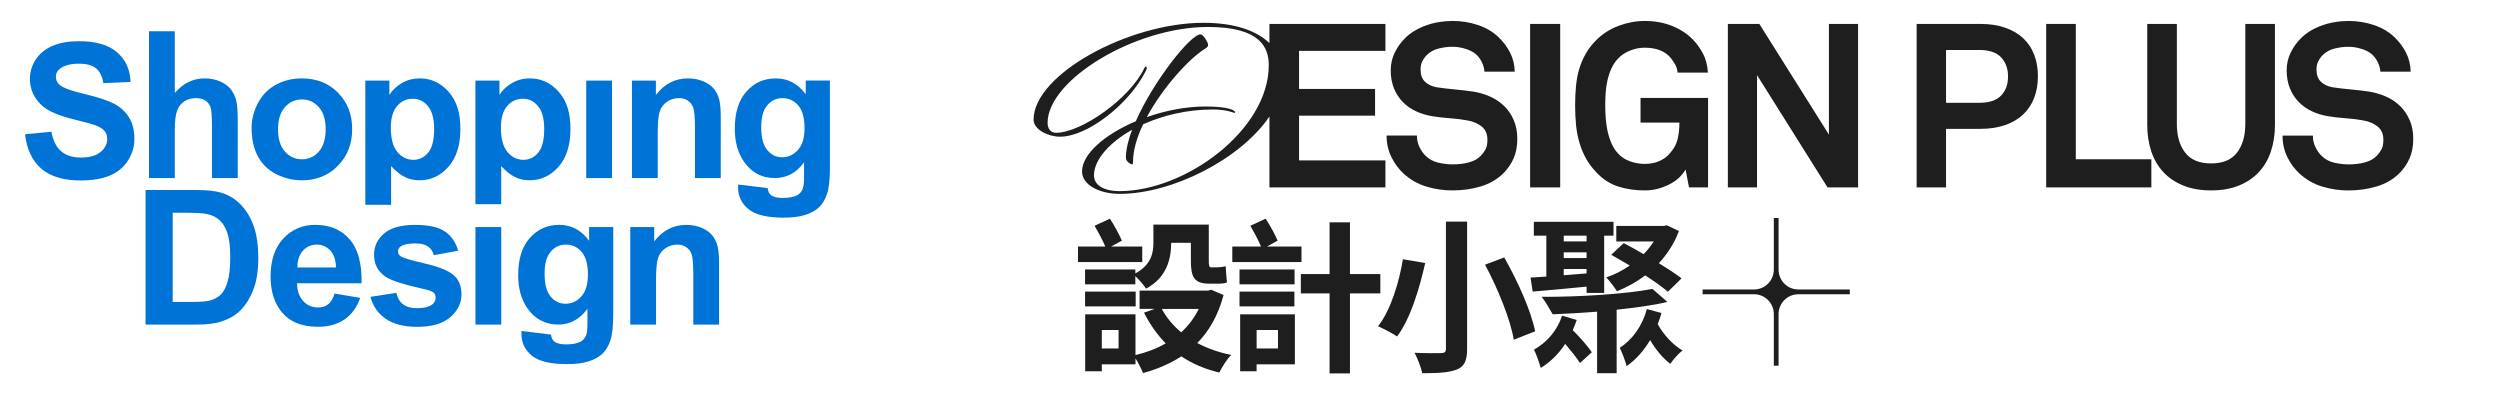 <svg width="317" height="50" viewBox="0 0 317 50" fill="none" xmlns="http://www.w3.org/2000/svg">
<path d="M73.722 37.577C73.171 38.202 72.496 38.514 71.697 38.514C70.952 38.514 70.327 38.209 69.818 37.6C69.309 36.991 69.056 36.029 69.056 34.717C69.056 33.406 69.309 32.539 69.818 31.928C70.325 31.319 70.971 31.014 71.756 31.014C72.541 31.014 73.229 31.326 73.757 31.946C74.284 32.567 74.547 33.519 74.547 34.799C74.547 36.079 74.27 36.951 73.722 37.575M74.698 28.791V30.525C73.707 29.182 72.446 28.511 70.917 28.511C69.389 28.511 68.196 29.059 67.2 30.152C66.204 31.247 65.705 32.83 65.705 34.902C65.705 36.555 66.085 37.938 66.844 39.048C67.814 40.452 69.129 41.155 70.788 41.155C72.276 41.155 73.51 40.487 74.487 39.153V40.957C74.487 41.686 74.437 42.187 74.337 42.458C74.189 42.837 73.971 43.114 73.685 43.285C73.258 43.541 72.617 43.669 71.764 43.669C71.097 43.669 70.608 43.553 70.299 43.32C70.072 43.157 69.929 42.857 69.868 42.423L66.134 41.969C66.125 42.123 66.122 42.255 66.122 42.365C66.122 43.466 66.561 44.377 67.436 45.094C68.313 45.811 69.798 46.171 71.892 46.171C73.001 46.171 73.918 46.054 74.643 45.821C75.37 45.588 75.949 45.267 76.383 44.856C76.817 44.445 77.155 43.879 77.396 43.157C77.637 42.436 77.757 41.344 77.757 39.887V28.793H74.696L74.698 28.791Z" fill="#0073D6"/>
<path d="M28.846 35.761C28.613 36.525 28.312 37.074 27.943 37.408C27.573 37.741 27.111 37.979 26.552 38.119C26.126 38.227 25.431 38.282 24.47 38.282H21.898V26.977H23.447C24.851 26.977 25.792 27.032 26.273 27.142C26.916 27.281 27.449 27.548 27.868 27.944C28.287 28.34 28.613 28.891 28.846 29.596C29.077 30.304 29.195 31.316 29.195 32.635C29.195 33.955 29.077 34.997 28.846 35.761ZM32.197 28.753C31.823 27.663 31.281 26.741 30.567 25.987C29.854 25.234 28.997 24.71 27.996 24.416C27.251 24.198 26.169 24.089 24.751 24.089H18.457V41.156H24.937C26.209 41.156 27.226 41.037 27.986 40.795C29.002 40.469 29.809 40.015 30.406 39.432C31.198 38.663 31.806 37.66 32.232 36.417C32.582 35.4 32.755 34.188 32.755 32.785C32.755 31.186 32.57 29.841 32.197 28.751" fill="#0073D6"/>
<path d="M90.36 29.899C90.054 29.497 89.601 29.164 89.004 28.904C88.407 28.644 87.748 28.515 87.026 28.515C85.388 28.515 84.032 29.212 82.955 30.61V28.794H79.917V41.158H83.188V35.558C83.188 34.176 83.269 33.23 83.437 32.718C83.605 32.206 83.913 31.795 84.362 31.484C84.811 31.174 85.32 31.018 85.885 31.018C86.328 31.018 86.705 31.126 87.02 31.344C87.334 31.56 87.562 31.865 87.7 32.258C87.84 32.65 87.91 33.512 87.91 34.847V41.158H91.18V33.474C91.18 32.519 91.12 31.787 91 31.274C90.88 30.761 90.666 30.304 90.36 29.901" fill="#0073D6"/>
<path d="M53.845 33.404C52.104 33.008 51.086 32.702 50.79 32.484C50.574 32.321 50.465 32.123 50.465 31.89C50.465 31.617 50.589 31.397 50.838 31.226C51.211 30.986 51.826 30.866 52.688 30.866C53.371 30.866 53.897 30.994 54.264 31.251C54.632 31.507 54.883 31.875 55.014 32.357L58.098 31.788C57.787 30.708 57.222 29.894 56.4 29.343C55.578 28.793 54.321 28.516 52.631 28.516C50.855 28.516 49.542 28.881 48.697 29.611C47.851 30.34 47.428 31.241 47.428 32.312C47.428 33.499 47.917 34.428 48.894 35.095C49.599 35.576 51.272 36.107 53.908 36.69C54.474 36.821 54.84 36.966 55.003 37.121C55.157 37.284 55.236 37.488 55.236 37.738C55.236 38.104 55.093 38.394 54.805 38.612C54.377 38.923 53.742 39.078 52.897 39.078C52.129 39.078 51.532 38.913 51.106 38.583C50.678 38.254 50.395 37.771 50.256 37.134L46.974 37.635C47.277 38.808 47.919 39.735 48.9 40.417C49.88 41.1 51.212 41.443 52.897 41.443C54.752 41.443 56.151 41.037 57.097 40.219C58.043 39.406 58.517 38.43 58.517 37.297C58.517 36.258 58.176 35.446 57.493 34.864C56.803 34.29 55.587 33.804 53.845 33.409" fill="#0073D6"/>
<path d="M63.557 28.794H60.287V41.158H63.557V28.794Z" fill="#0073D6"/>
<path d="M38.403 31.797C38.869 31.277 39.458 31.016 40.173 31.016C40.84 31.016 41.405 31.262 41.871 31.755C42.337 32.248 42.581 32.968 42.605 33.913H37.718C37.709 33.021 37.937 32.314 38.403 31.795M41.627 38.57C41.277 38.85 40.846 38.989 40.336 38.989C39.584 38.989 38.955 38.72 38.451 38.181C37.947 37.642 37.683 36.888 37.66 35.917H45.85C45.898 33.409 45.389 31.549 44.326 30.335C43.263 29.12 41.813 28.513 39.975 28.513C38.338 28.513 36.984 29.094 35.913 30.254C34.842 31.414 34.308 33.018 34.308 35.069C34.308 36.784 34.716 38.206 35.531 39.329C36.562 40.734 38.152 41.436 40.301 41.436C41.658 41.436 42.789 41.123 43.692 40.499C44.596 39.875 45.258 38.965 45.675 37.768L42.417 37.222C42.239 37.843 41.974 38.292 41.625 38.572" fill="#0073D6"/>
<path d="M64.307 13.45C64.835 12.832 65.498 12.524 66.297 12.524C67.095 12.524 67.707 12.839 68.226 13.466C68.747 14.095 69.006 15.057 69.006 16.354C69.006 17.743 68.755 18.742 68.249 19.351C67.745 19.96 67.113 20.265 66.353 20.265C65.593 20.265 64.891 19.934 64.341 19.27C63.79 18.605 63.514 17.58 63.514 16.191C63.514 14.979 63.778 14.065 64.306 13.448M63.549 21.057C64.161 21.718 64.745 22.182 65.3 22.453C65.854 22.725 66.473 22.861 67.157 22.861C68.592 22.861 69.813 22.289 70.823 21.144C71.832 19.998 72.334 18.394 72.334 16.329C72.334 14.263 71.834 12.751 70.834 11.626C69.835 10.501 68.615 9.938 67.181 9.938C66.36 9.938 65.61 10.133 64.936 10.521C64.261 10.908 63.725 11.412 63.331 12.033V10.218H60.282V25.89H63.552V21.057H63.549ZM14.477 13.158C13.673 12.736 12.434 12.326 10.759 11.93C9.084 11.534 8.028 11.153 7.594 10.788C7.253 10.501 7.083 10.156 7.083 9.752C7.083 9.309 7.264 8.956 7.63 8.691C8.196 8.28 8.981 8.076 9.981 8.076C10.98 8.076 11.677 8.267 12.163 8.652C12.647 9.036 12.963 9.667 13.111 10.544L16.554 10.392C16.501 8.825 15.932 7.571 14.849 6.633C13.766 5.692 12.156 5.223 10.016 5.223C8.705 5.223 7.586 5.421 6.659 5.817C5.733 6.213 5.022 6.789 4.53 7.546C4.038 8.304 3.792 9.116 3.792 9.985C3.792 11.336 4.315 12.479 5.362 13.42C6.107 14.087 7.401 14.65 9.247 15.107C10.683 15.465 11.602 15.713 12.005 15.853C12.594 16.062 13.006 16.309 13.244 16.592C13.48 16.876 13.598 17.219 13.598 17.622C13.598 18.251 13.317 18.8 12.755 19.27C12.193 19.739 11.356 19.974 10.248 19.974C9.201 19.974 8.369 19.709 7.752 19.181C7.135 18.654 6.726 17.828 6.523 16.702L3.173 17.028C3.397 18.937 4.088 20.391 5.242 21.388C6.398 22.385 8.055 22.884 10.212 22.884C11.692 22.884 12.93 22.676 13.923 22.262C14.916 21.848 15.684 21.212 16.226 20.36C16.77 19.506 17.041 18.589 17.041 17.612C17.041 16.534 16.814 15.627 16.361 14.893C15.907 14.159 15.278 13.581 14.477 13.158ZM50.346 13.45C50.873 12.832 51.538 12.524 52.337 12.524C53.135 12.524 53.749 12.839 54.269 13.466C54.788 14.095 55.049 15.057 55.049 16.354C55.049 17.743 54.798 18.742 54.293 19.351C53.789 19.96 53.157 20.265 52.397 20.265C51.636 20.265 50.934 19.934 50.384 19.27C49.833 18.605 49.557 17.579 49.557 16.191C49.557 14.981 49.822 14.065 50.347 13.45M49.592 21.057C50.204 21.716 50.788 22.182 51.344 22.453C51.898 22.725 52.516 22.861 53.2 22.861C54.635 22.861 55.856 22.289 56.866 21.145C57.874 20 58.378 18.396 58.378 16.331C58.378 14.265 57.877 12.752 56.877 11.627C55.876 10.502 54.659 9.94 53.223 9.94C52.401 9.94 51.653 10.134 50.978 10.522C50.302 10.91 49.767 11.414 49.371 12.035V10.219H46.322V25.965H49.592V21.059V21.057ZM83.399 16.981C83.399 15.6 83.482 14.653 83.648 14.142C83.814 13.629 84.124 13.218 84.573 12.907C85.024 12.596 85.531 12.441 86.098 12.441C86.541 12.441 86.918 12.549 87.233 12.767C87.547 12.985 87.773 13.288 87.913 13.681C88.053 14.074 88.123 14.938 88.123 16.271V22.581H91.392V14.898C91.392 13.942 91.333 13.21 91.213 12.697C91.091 12.185 90.879 11.727 90.573 11.324C90.266 10.92 89.814 10.589 89.217 10.329C88.62 10.069 87.96 9.94 87.239 9.94C85.601 9.94 84.245 10.637 83.166 12.035V10.219H80.13V22.583H83.4V16.983L83.399 16.981Z" fill="#0073D6"/>
<path d="M29.35 11.429C29.042 10.995 28.588 10.637 27.983 10.359C27.377 10.079 26.698 9.94 25.945 9.94C24.48 9.94 23.219 10.557 22.164 11.79V3.968H18.894V22.581H22.164V16.389C22.164 15.349 22.262 14.563 22.46 14.03C22.658 13.499 22.971 13.102 23.397 12.837C23.824 12.572 24.308 12.441 24.852 12.441C25.325 12.441 25.719 12.544 26.033 12.749C26.346 12.954 26.565 13.232 26.69 13.581C26.815 13.931 26.876 14.753 26.876 16.049V22.58H30.146V15.327C30.146 14.219 30.09 13.398 29.979 12.87C29.865 12.343 29.656 11.862 29.35 11.426" fill="#0073D6"/>
<path d="M77.604 10.219H74.334V22.583H77.604V10.219Z" fill="#0073D6"/>
<path d="M36.128 13.584C36.71 12.932 37.428 12.606 38.282 12.606C39.135 12.606 39.852 12.932 40.429 13.584C41.006 14.237 41.296 15.167 41.296 16.379C41.296 17.59 41.006 18.567 40.429 19.22C39.852 19.872 39.135 20.198 38.282 20.198C37.428 20.198 36.712 19.872 36.128 19.22C35.547 18.567 35.256 17.629 35.256 16.404C35.256 15.179 35.547 14.239 36.128 13.586M35.052 22.096C36.08 22.608 37.161 22.863 38.292 22.863C40.123 22.863 41.64 22.249 42.847 21.017C44.053 19.787 44.657 18.238 44.657 16.367C44.657 14.496 44.058 12.977 42.864 11.762C41.67 10.547 40.138 9.941 38.268 9.941C37.057 9.941 35.963 10.209 34.982 10.743C34 11.279 33.242 12.057 32.706 13.072C32.171 14.089 31.903 15.14 31.903 16.227C31.903 17.647 32.171 18.852 32.706 19.842C33.242 20.832 34.024 21.583 35.05 22.096" fill="#0073D6"/>
<path d="M101.189 19.003C100.639 19.627 99.963 19.94 99.163 19.94C98.418 19.94 97.793 19.636 97.286 19.027C96.777 18.418 96.524 17.457 96.524 16.144C96.524 14.831 96.777 13.966 97.286 13.356C97.793 12.747 98.438 12.443 99.222 12.443C100.005 12.443 100.695 12.752 101.223 13.375C101.752 13.995 102.014 14.946 102.014 16.227C102.014 17.509 101.74 18.379 101.189 19.003ZM102.167 10.219V11.953C101.174 10.61 99.914 9.94 98.385 9.94C96.856 9.94 95.664 10.487 94.668 11.581C93.671 12.674 93.172 14.258 93.172 16.331C93.172 17.983 93.553 19.364 94.313 20.474C95.283 21.879 96.597 22.581 98.257 22.581C99.746 22.581 100.98 21.914 101.956 20.579V22.383C101.956 23.114 101.906 23.613 101.805 23.886C101.658 24.267 101.441 24.542 101.153 24.713C100.727 24.97 100.087 25.098 99.233 25.098C98.566 25.098 98.077 24.981 97.768 24.748C97.542 24.585 97.399 24.286 97.337 23.851L93.603 23.397C93.595 23.552 93.591 23.683 93.591 23.791C93.591 24.895 94.031 25.803 94.907 26.521C95.784 27.238 97.269 27.598 99.363 27.598C100.472 27.598 101.389 27.481 102.116 27.248C102.841 27.015 103.422 26.694 103.856 26.283C104.29 25.872 104.627 25.304 104.869 24.582C105.11 23.86 105.23 22.77 105.23 21.312V10.216H102.171L102.167 10.219Z" fill="#0073D6"/>
<path d="M160.964 5.464C159.383 3.94 156.677 2.892 152.58 2.892C143.115 2.892 131.058 9.44 131.058 15.171C131.058 16.458 132.95 17.333 134.406 17.333C137.931 17.333 143.201 13.152 145.269 9.03C145.327 8.914 145.415 8.737 145.415 8.651C145.415 8.534 145.327 8.446 145.269 8.446C145.211 8.446 145.181 8.476 145.095 8.651C143.203 12.598 137.029 16.837 133.912 16.837C133.214 16.837 132.834 16.311 132.834 15.58C132.834 10.113 143.931 3.418 153.162 3.418C159.888 3.418 160.879 6.079 160.879 8.271C160.879 16.516 150.278 24.234 141.977 24.234C139.823 24.234 138.714 23.387 138.714 22.247C138.714 20.317 140.578 18.124 143.549 16.458C143.053 17.773 142.763 19.002 142.763 19.996C142.763 20.522 143.433 20.843 143.521 20.843C143.637 20.843 143.667 20.785 143.667 20.55C143.667 19.058 144.163 17.391 144.949 15.755C147.453 14.644 150.482 13.883 153.774 13.883C155.608 13.883 156.454 14.321 156.54 14.321C156.57 14.321 156.598 14.291 156.598 14.204C156.598 14 155.812 13.504 152.87 13.504C150.335 13.504 147.743 14.03 145.415 14.849C147.453 11.079 150.746 7.452 152.812 6.167C153.074 6.021 153.19 5.874 153.19 5.699C153.19 5.348 152.55 4.354 152.23 4.354C150.948 4.354 146.259 10.289 144.017 15.375C140.085 17.042 137.202 19.528 137.202 21.748C137.202 23.443 139.417 24.584 141.979 24.584C148.592 24.584 157.278 20.215 160.964 14.773V23.759H175.672V20.34H164.721V14.668H174.359V11.276H164.721V6.453H175.672V3.034H160.964V5.462V5.464Z" fill="#1E1E1E"/>
<path d="M190.713 13.427C190.198 12.929 189.595 12.531 188.907 12.228C188.218 11.926 187.485 11.716 186.709 11.6C186.029 11.502 185.276 11.414 184.453 11.337C183.627 11.26 182.885 11.172 182.224 11.074C181.603 10.976 181.097 10.748 180.71 10.387C180.321 10.026 180.128 9.505 180.128 8.823C180.128 8.434 180.191 8.101 180.318 7.829C180.444 7.557 180.615 7.303 180.828 7.068C181.255 6.619 181.774 6.318 182.387 6.162C182.999 6.007 183.595 5.93 184.177 5.93C184.759 5.93 185.322 6.027 185.925 6.223C186.525 6.419 186.991 6.691 187.323 7.042C187.576 7.315 187.784 7.631 187.949 7.992C188.114 8.353 188.206 8.718 188.225 9.088H192.069C192.051 8.211 191.851 7.403 191.473 6.663C191.096 5.923 190.595 5.259 189.973 4.675C189.275 4.012 188.415 3.511 187.395 3.169C186.375 2.829 185.313 2.657 184.207 2.657C182.982 2.657 181.837 2.853 180.77 3.241C179.702 3.632 178.83 4.168 178.15 4.85C177.605 5.397 177.17 6.009 176.84 6.691C176.511 7.373 176.344 8.122 176.344 8.942C176.344 9.761 176.486 10.564 176.766 11.237C177.047 11.909 177.427 12.484 177.902 12.961C178.378 13.439 178.932 13.825 179.562 14.116C180.193 14.409 180.868 14.614 181.587 14.731C182.266 14.847 183.024 14.935 183.859 14.994C184.694 15.052 185.461 15.149 186.159 15.287C186.799 15.403 187.367 15.652 187.863 16.032C188.357 16.411 188.605 16.981 188.605 17.742C188.605 18.25 188.526 18.643 188.373 18.927C188.218 19.209 188.023 19.479 187.791 19.73C187.402 20.14 186.889 20.426 186.247 20.594C185.607 20.759 184.926 20.843 184.209 20.843C183.606 20.843 182.989 20.771 182.359 20.624C181.728 20.477 181.188 20.182 180.743 19.733C180.432 19.421 180.175 19.046 179.971 18.606C179.766 18.169 179.664 17.696 179.664 17.189H175.82C175.82 18.183 176.024 19.095 176.432 19.921C176.84 20.75 177.355 21.446 177.976 22.011C178.83 22.791 179.797 23.34 180.875 23.664C181.953 23.985 183.045 24.146 184.151 24.146C185.433 24.146 186.641 23.976 187.778 23.634C188.914 23.292 189.878 22.724 190.676 21.923C191.181 21.416 191.594 20.813 191.914 20.11C192.234 19.409 192.394 18.571 192.394 17.596C192.394 16.718 192.243 15.929 191.942 15.229C191.64 14.528 191.232 13.928 190.72 13.432L190.713 13.427Z" fill="#1E1E1E"/>
<path d="M197.834 3.034H194.019V23.762H197.834V3.034Z" fill="#1E1E1E"/>
<path d="M208.027 15.548H212.949C212.949 16.346 212.866 17.072 212.701 17.726C212.536 18.38 212.172 18.997 211.609 19.584C211.259 19.954 210.828 20.247 210.313 20.461C209.798 20.675 209.202 20.782 208.523 20.782C207.92 20.782 207.315 20.675 206.703 20.461C206.09 20.247 205.58 19.917 205.175 19.467C204.824 19.097 204.544 18.664 204.331 18.166C204.117 17.668 203.953 17.149 203.834 16.602C203.718 16.057 203.64 15.506 203.603 14.949C203.563 14.393 203.545 13.883 203.545 13.415C203.545 12.948 203.558 12.44 203.589 11.896C203.619 11.351 203.691 10.809 203.807 10.273C203.922 9.738 204.087 9.226 204.303 8.739C204.516 8.253 204.797 7.824 205.147 7.452C205.555 7.005 206.07 6.658 206.691 6.414C207.312 6.169 207.925 6.048 208.525 6.048C210 6.048 211.096 6.467 211.815 7.305C212.029 7.578 212.223 7.862 212.397 8.153C212.571 8.444 212.678 8.795 212.717 9.205H216.562C216.504 8.29 216.3 7.494 215.949 6.821C215.599 6.149 215.173 5.55 214.667 5.024C213.969 4.303 213.095 3.728 212.047 3.299C210.999 2.871 209.833 2.657 208.553 2.657C207.447 2.657 206.343 2.862 205.246 3.272C204.15 3.681 203.204 4.284 202.406 5.085C201.843 5.65 201.386 6.244 201.038 6.868C200.688 7.492 200.417 8.146 200.222 8.828C200.027 9.51 199.897 10.236 199.828 11.006C199.76 11.777 199.726 12.58 199.726 13.418C199.726 14.256 199.765 15.089 199.842 15.86C199.918 16.63 200.06 17.365 200.264 18.066C200.468 18.767 200.739 19.43 201.08 20.054C201.418 20.678 201.861 21.271 202.404 21.837C203.22 22.714 204.145 23.317 205.184 23.65C206.223 23.981 207.343 24.146 208.548 24.146C209.188 24.146 209.791 24.062 210.354 23.897C210.918 23.732 211.428 23.522 211.883 23.268C212.339 23.015 212.722 22.728 213.033 22.405C213.343 22.084 213.575 21.776 213.73 21.483L214.166 23.764H216.582V12.421H208.02V15.55L208.027 15.548Z" fill="#1E1E1E"/>
<path d="M231.907 17.067L223.082 3.034H219.091V23.762H222.792V9.526L231.73 23.762H235.605V3.034H231.907V17.067Z" fill="#1E1E1E"/>
<path d="M256.556 4.861C255.944 4.286 255.184 3.837 254.27 3.516C253.357 3.195 252.309 3.034 251.126 3.034H243.029V23.762H246.758V16.337H251.126C252.311 16.337 253.359 16.176 254.27 15.855C255.181 15.534 255.944 15.08 256.556 14.495C257.169 13.911 257.63 13.208 257.941 12.391C258.251 11.572 258.407 10.666 258.407 9.673C258.407 8.679 258.251 7.773 257.941 6.954C257.63 6.135 257.169 5.439 256.556 4.864V4.861ZM253.746 12.112C253.164 12.726 252.241 13.034 250.98 13.034H246.758V6.339H250.98C252.241 6.339 253.164 6.651 253.746 7.275C254.328 7.899 254.62 8.707 254.62 9.701C254.62 10.694 254.328 11.497 253.746 12.112Z" fill="#1E1E1E"/>
<path d="M263.211 3.034H259.455V23.762H272.792V20.196H263.211V3.034Z" fill="#1E1E1E"/>
<path d="M284.703 15.752C284.703 17.233 284.353 18.431 283.655 19.349C282.957 20.266 281.858 20.722 280.365 20.722C278.871 20.722 277.772 20.263 277.074 19.349C276.377 18.434 276.026 17.235 276.026 15.752V3.034H272.27V15.811C272.27 17.037 272.439 18.164 272.78 19.188C273.119 20.212 273.629 21.087 274.308 21.818C274.988 22.549 275.832 23.119 276.843 23.529C277.851 23.939 279.027 24.144 280.367 24.144C281.707 24.144 282.88 23.939 283.891 23.529C284.9 23.119 285.746 22.549 286.426 21.818C287.105 21.087 287.615 20.21 287.954 19.188C288.292 18.164 288.464 17.04 288.464 15.811V3.034H284.708V15.75L284.703 15.752Z" fill="#1E1E1E"/>
<path d="M305.541 15.226C305.239 14.526 304.831 13.925 304.317 13.429C303.802 12.931 303.199 12.533 302.51 12.231C301.822 11.928 301.087 11.719 300.312 11.602C299.633 11.504 298.879 11.416 298.056 11.339C297.231 11.262 296.489 11.174 295.828 11.076C295.207 10.978 294.701 10.75 294.314 10.389C293.924 10.029 293.732 9.507 293.732 8.825C293.732 8.437 293.794 8.104 293.922 7.831C294.047 7.559 294.219 7.305 294.432 7.07C294.859 6.621 295.378 6.321 295.99 6.165C296.602 6.009 297.198 5.932 297.78 5.932C298.362 5.932 298.926 6.03 299.529 6.225C300.129 6.421 300.595 6.693 300.927 7.045C301.179 7.317 301.388 7.634 301.553 7.994C301.717 8.355 301.81 8.721 301.829 9.091H305.673C305.655 8.213 305.455 7.405 305.077 6.665C304.699 5.925 304.198 5.262 303.577 4.677C302.879 4.014 302.019 3.514 300.999 3.171C299.978 2.832 298.916 2.659 297.81 2.659C296.586 2.659 295.441 2.855 294.374 3.244C293.305 3.635 292.433 4.17 291.754 4.852C291.211 5.399 290.773 6.011 290.444 6.693C290.115 7.375 289.95 8.125 289.95 8.944C289.95 9.763 290.092 10.566 290.372 11.239C290.653 11.912 291.033 12.487 291.508 12.964C291.984 13.441 292.538 13.827 293.168 14.118C293.799 14.412 294.474 14.617 295.193 14.733C295.872 14.849 296.63 14.938 297.465 14.996C298.3 15.054 299.067 15.152 299.765 15.289C300.405 15.406 300.973 15.655 301.469 16.034C301.966 16.413 302.211 16.984 302.211 17.745C302.211 18.252 302.132 18.646 301.979 18.93C301.824 19.211 301.629 19.481 301.397 19.733C301.008 20.142 300.495 20.429 299.853 20.596C299.213 20.762 298.532 20.845 297.815 20.845C297.212 20.845 296.595 20.773 295.965 20.627C295.334 20.48 294.794 20.184 294.349 19.735C294.038 19.423 293.781 19.048 293.577 18.608C293.372 18.171 293.27 17.698 293.27 17.191H289.426C289.426 18.185 289.63 19.097 290.038 19.924C290.446 20.752 290.961 21.448 291.582 22.014C292.436 22.794 293.403 23.343 294.481 23.666C295.559 23.988 296.651 24.148 297.757 24.148C299.039 24.148 300.247 23.978 301.384 23.636C302.52 23.296 303.484 22.726 304.282 21.925C304.787 21.418 305.2 20.815 305.52 20.112C305.84 19.412 306 18.573 306 17.598C306 16.721 305.849 15.932 305.548 15.231L305.541 15.226Z" fill="#1E1E1E"/>
<path d="M144.836 33.228H136.69V31.262H140.15C139.816 30.468 139.255 29.42 138.795 28.627L140.734 27.728C141.297 28.585 141.921 29.737 142.255 30.51L140.88 31.264H144.838V33.231L144.836 33.228ZM143.961 34.672C146.004 33.543 146.252 32.078 146.252 30.719V28.482H153.273V33.042C153.273 33.65 153.315 33.899 153.565 33.899H154.398C154.669 33.899 155.147 33.836 155.418 33.752C155.46 34.381 155.502 35.237 155.585 35.803C155.293 35.949 154.834 35.97 154.419 35.97H153.336C151.377 35.97 151.003 35.093 151.003 33.021V30.784H148.504V30.805C148.504 32.835 147.94 35.198 145.316 36.599C145.065 36.18 144.421 35.449 143.961 35.009V36.054H137.585V34.171H143.961V34.674V34.672ZM144.003 38.854H137.587V36.971H144.003V38.854ZM155.149 37.411C154.463 39.983 153.315 41.971 151.815 43.498C153.085 44.168 154.523 44.69 156.128 45.004C155.585 45.507 154.94 46.573 154.606 47.241C152.772 46.801 151.168 46.112 149.793 45.19C148.355 46.11 146.73 46.822 144.938 47.304C144.729 46.78 144.353 46.028 143.98 45.441V46.196H139.709V47.073H137.604V39.858H143.98V45.023C145.376 44.687 146.667 44.208 147.813 43.538C146.73 42.45 145.812 41.133 145.063 39.648L146.417 39.166H144.499V36.846H153.187L153.584 36.741L155.147 37.411H155.149ZM141.835 41.845H139.709V44.187H141.835V41.845ZM147.314 39.169C147.919 40.297 148.752 41.282 149.772 42.139C150.688 41.303 151.439 40.318 152 39.169H147.312H147.314Z" fill="#1E1E1E"/>
<path d="M165.027 33.228H156.255V31.262H159.9C159.566 30.468 159.005 29.42 158.546 28.627L160.484 27.728C161.048 28.585 161.672 29.737 162.005 30.51L160.651 31.264H165.027V33.231V33.228ZM157.171 36.052V34.169H164.15V36.052H157.171ZM164.129 38.854H157.171V36.971H164.129V38.854ZM164.192 46.196H159.337V47.073H157.252V39.858H164.19V46.196H164.192ZM159.339 41.845V44.187H162.047V41.845H159.339ZM175.027 37.202H171.173V47.346H168.59V37.202H164.946V34.755H168.59V28.189H171.173V34.755H175.027V37.202Z" fill="#1E1E1E"/>
<path d="M180.717 33.354C180.008 36.471 178.883 40.36 177.156 42.66C176.53 42.241 175.384 41.657 174.74 41.364C176.407 39.25 177.448 35.591 177.886 32.872L180.719 33.354H180.717ZM186.029 28.103V44.229C186.029 45.756 185.674 46.445 184.759 46.843C183.78 47.241 182.363 47.325 180.342 47.325C180.195 46.594 179.736 45.421 179.363 44.732C180.717 44.794 182.259 44.794 182.718 44.773C183.177 44.773 183.344 44.627 183.344 44.229V28.103H186.032H186.029ZM190.738 32.642C192.426 35.612 194.135 39.397 194.655 42.011L191.947 43.077C191.529 40.547 189.945 36.615 188.302 33.561L190.738 32.642Z" fill="#1E1E1E"/>
<path d="M201.177 36.345C198.719 36.596 196.238 36.806 194.344 36.974L194.073 35.195C194.678 35.153 195.343 35.111 196.074 35.069V29.884H194.49V28.126H204.595V29.884H203.408V37.141H201.179V36.347L201.177 36.345ZM199.927 40.57C199.781 41.01 199.614 41.447 199.427 41.866C200.342 42.786 201.344 43.896 201.843 44.669L200.342 46.028C199.946 45.379 199.197 44.48 198.467 43.603C197.634 44.878 196.591 45.902 195.362 46.657C195.216 46.112 194.798 44.878 194.509 44.336C196.113 43.437 197.446 41.952 198.072 40.027L199.927 40.572V40.57ZM211.428 38.289C209.636 38.708 207.366 39.022 204.991 39.271V47.322H202.513V39.52C200.553 39.667 198.596 39.792 196.888 39.855C196.554 39.31 195.93 38.161 195.471 37.639C200.243 37.66 206.158 37.283 209.534 36.636L211.43 38.289H211.428ZM198.281 29.881V30.612H201.177V29.881H198.281ZM198.281 32.726H201.177V31.995H198.281V32.726ZM201.177 34.672V34.106H198.281V34.9L201.177 34.669V34.672ZM205.886 30.824C206.656 31.222 207.512 31.701 208.407 32.225C208.908 31.722 209.323 31.18 209.698 30.614H204.947V28.648H210.948L211.345 28.564L212.886 29.295C212.302 30.863 211.407 32.223 210.345 33.373C211.47 34.062 212.492 34.732 213.22 35.298L211.491 36.992C210.804 36.406 209.782 35.675 208.615 34.921C207.512 35.756 206.283 36.427 205.031 36.929C204.718 36.427 204.094 35.612 203.677 35.172C204.697 34.837 205.719 34.315 206.656 33.666C205.845 33.184 205.031 32.726 204.303 32.307L205.886 30.822V30.824ZM210.677 39.69C210.531 40.172 210.385 40.651 210.197 41.091C210.906 42.409 212.094 43.705 213.343 44.438C212.822 44.836 212.156 45.588 211.801 46.133C210.844 45.421 209.946 44.334 209.239 43.121C208.428 44.48 207.447 45.588 206.26 46.426C206.114 45.861 205.675 44.648 205.386 44.105C206.99 43.06 208.24 41.345 208.824 39.19L210.679 39.692L210.677 39.69Z" fill="#1E1E1E"/>
<path d="M234.555 36.706H228.032C226.648 36.706 225.523 35.579 225.523 34.187V27.64H224.92V34.187C224.92 35.577 223.798 36.706 222.412 36.706H215.889V37.311H222.412C223.796 37.311 224.92 38.438 224.92 39.83V46.377H225.523V39.83C225.523 38.44 226.646 37.311 228.032 37.311H234.555V36.706Z" fill="#1E1E1E"/>
</svg>
